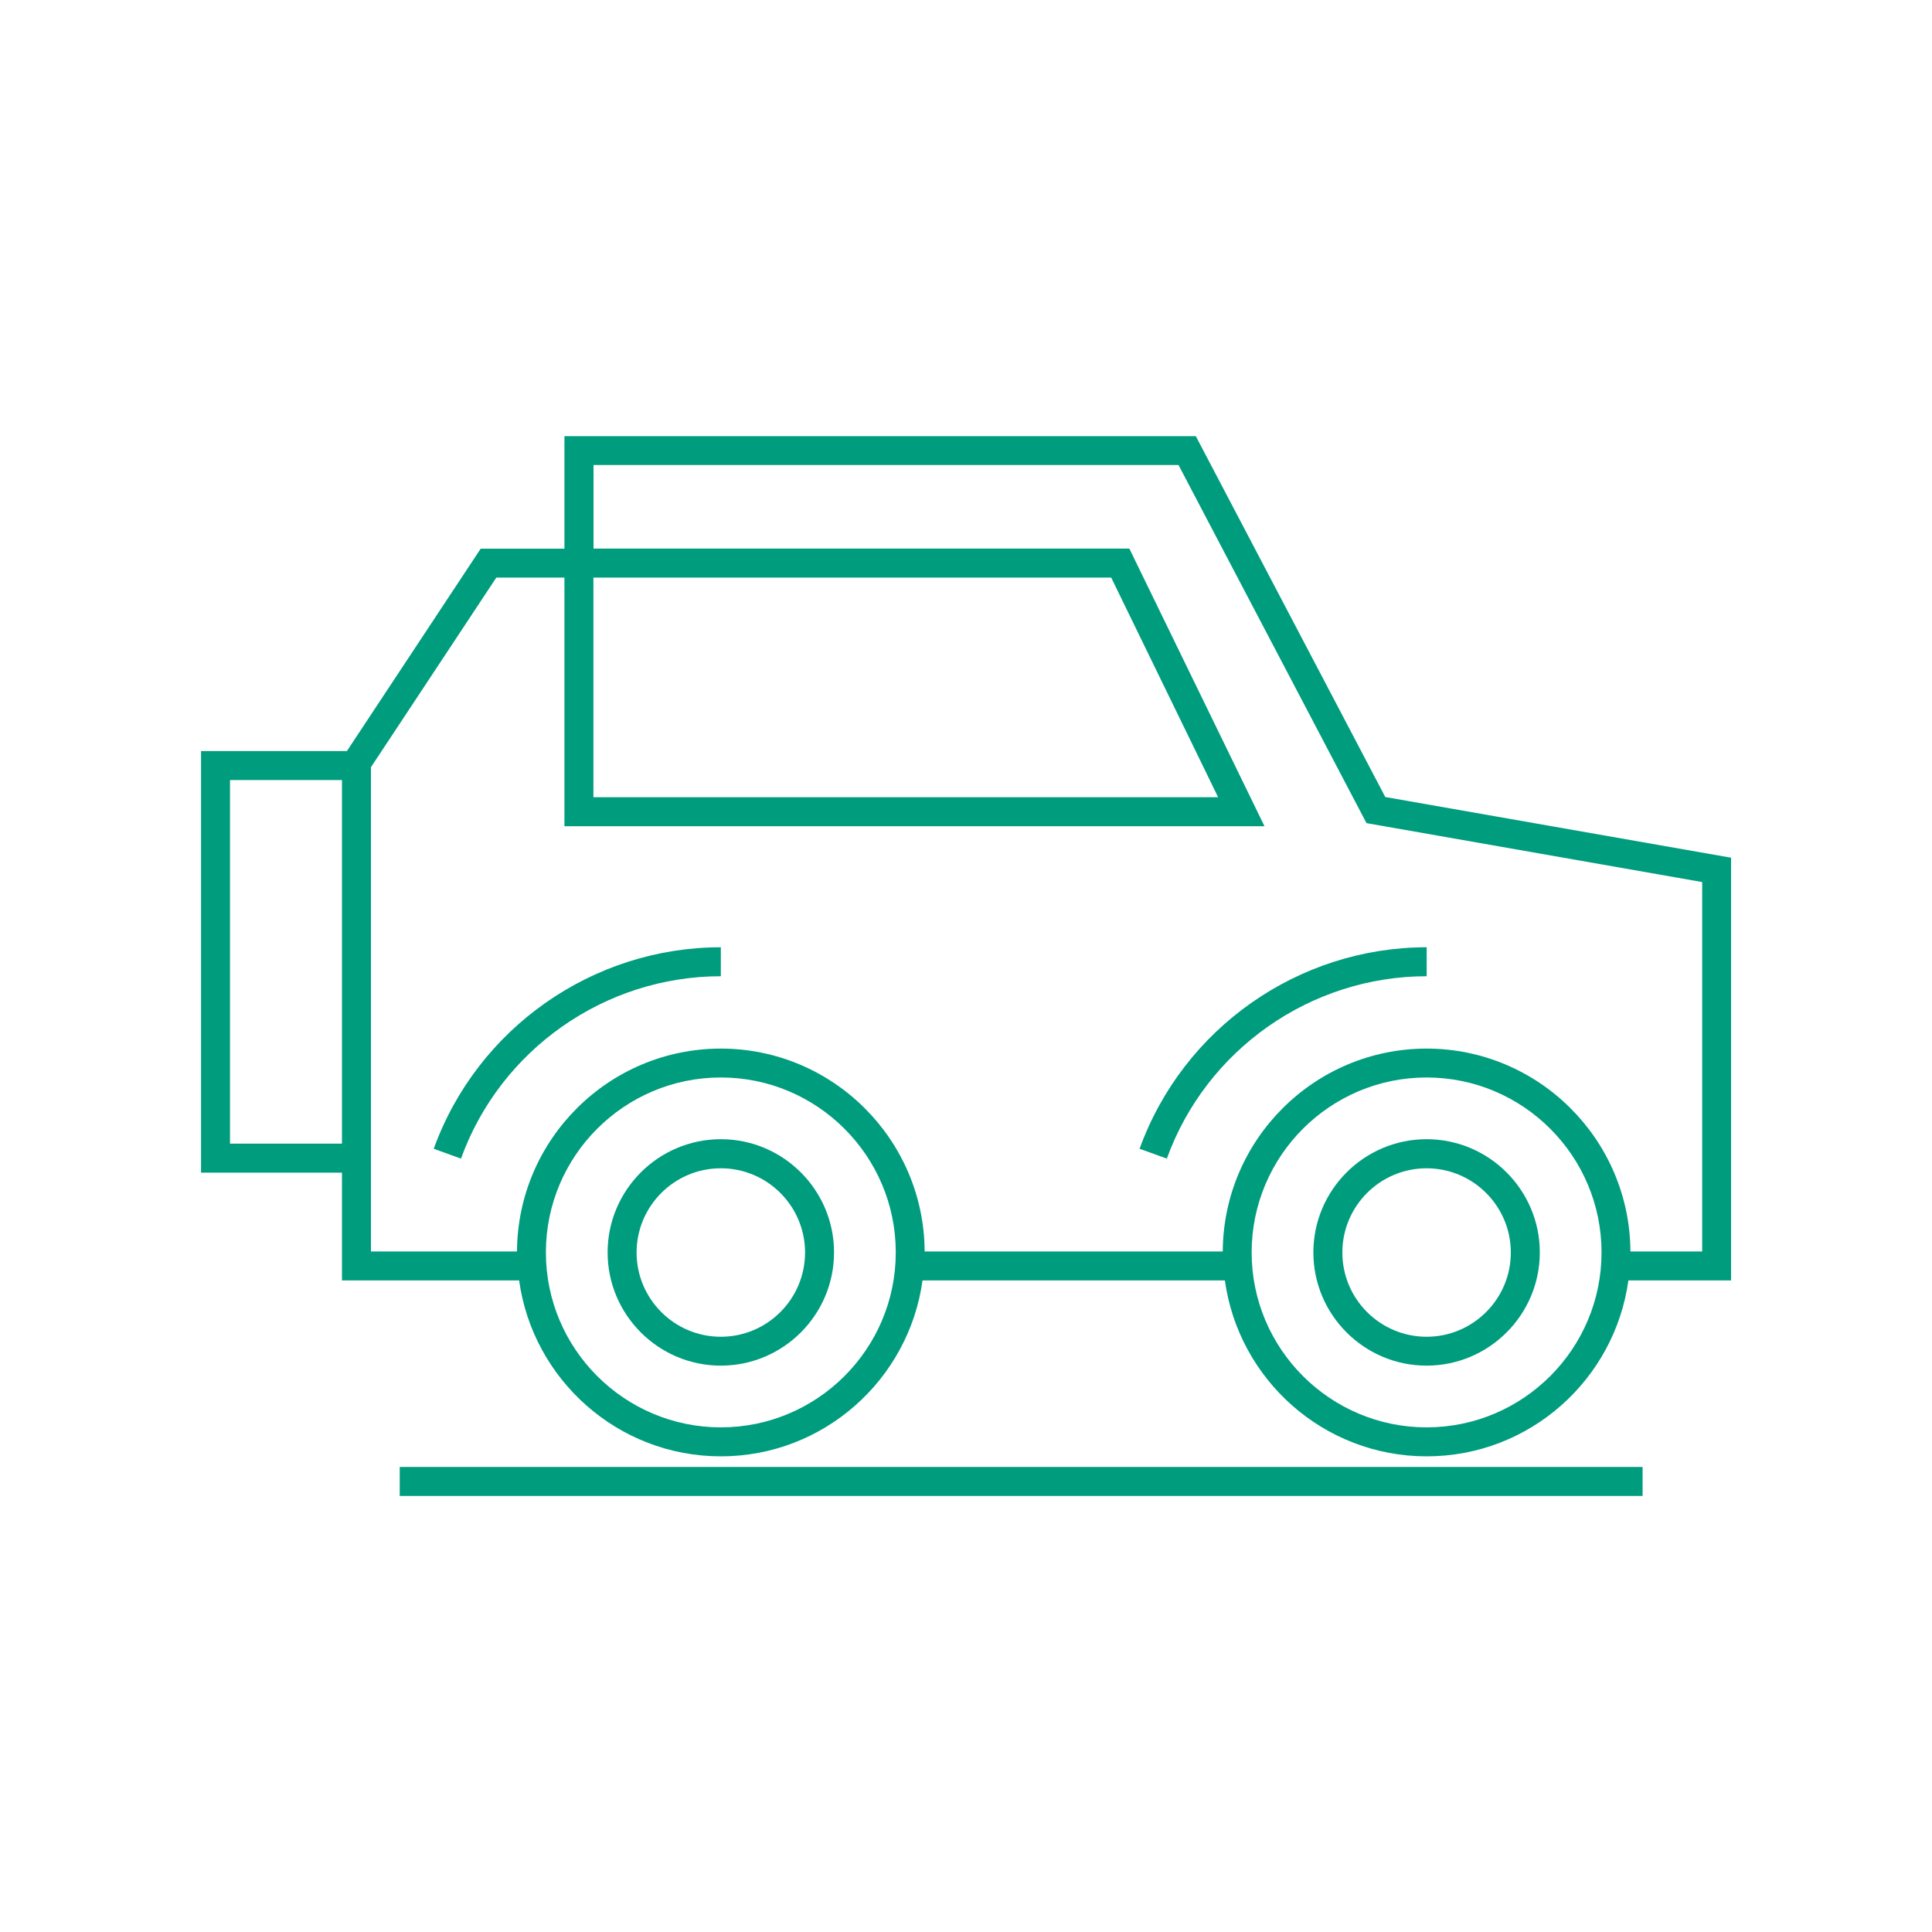 <?xml version="1.0" encoding="UTF-8"?>
<svg id="Auto" xmlns="http://www.w3.org/2000/svg" version="1.1" viewBox="0 0 200 200">
  <!-- Generator: Adobe Illustrator 29.4.0, SVG Export Plug-In . SVG Version: 2.1.0 Build 152)  -->
  <defs>
    <style>
      .st0 {
        fill: #009c7e;
      }
    </style>
  </defs>
  <path class="st0" d="M143.41,82.52l-19.62-37.37H58.43v11.65h-8.67l-13.85,20.95h-15.1v43.64h14.59v11.16h18.34c1.42,10.27,10.23,18.21,20.88,18.21s19.46-7.94,20.88-18.21h31.3c1.42,10.27,10.23,18.21,20.89,18.21s19.46-7.94,20.88-18.21h10.63v-43.76l-35.78-6.28h-.01ZM61.43,59.79h53.6l11.07,22.74H61.43v-22.74ZM23.81,118.39v-37.64h11.59v37.64h-11.59ZM74.62,147.76c-9.98,0-18.11-8.12-18.11-18.11s8.12-18.11,18.11-18.11,18.11,8.12,18.11,18.11-8.12,18.11-18.11,18.11ZM147.68,147.76c-9.98,0-18.11-8.12-18.11-18.11s8.12-18.11,18.11-18.11,18.11,8.12,18.11,18.11-8.12,18.11-18.11,18.11ZM176.19,129.55h-7.41c-.06-11.59-9.5-21-21.1-21s-21.04,9.41-21.1,21h-30.86c-.06-11.59-9.5-21-21.1-21s-21.04,9.41-21.1,21h-15.12v-50.13l12.98-19.63h7.05v25.74h72.47l-13.99-28.74h-55.47v-8.65h60.56l19.46,37.07,34.75,6.1v38.24h-.02Z"/>
  <path class="st0" d="M74.62,117.93c-6.46,0-11.72,5.26-11.72,11.72s5.26,11.72,11.72,11.72,11.72-5.26,11.72-11.72-5.26-11.72-11.72-11.72ZM74.62,138.38c-4.81,0-8.72-3.91-8.72-8.72s3.91-8.72,8.72-8.72,8.72,3.91,8.72,8.72-3.91,8.72-8.72,8.72Z"/>
  <rect class="st0" x="41.38" y="151.86" width="128.66" height="3"/>
  <path class="st0" d="M147.68,117.93c-6.46,0-11.72,5.26-11.72,11.72s5.26,11.72,11.72,11.72,11.72-5.26,11.72-11.72-5.26-11.72-11.72-11.72ZM147.68,138.38c-4.81,0-8.72-3.91-8.72-8.72s3.91-8.72,8.72-8.72,8.72,3.91,8.72,8.72-3.91,8.72-8.72,8.72Z"/>
  <path class="st0" d="M44.9,118.92l2.82,1.02c4.08-11.29,14.89-18.88,26.9-18.88v-3c-13.27,0-25.21,8.38-29.72,20.86Z"/>
  <path class="st0" d="M117.97,118.92l2.82,1.02c4.08-11.29,14.89-18.88,26.9-18.88v-3c-13.27,0-25.21,8.38-29.72,20.86Z"/>
</svg>